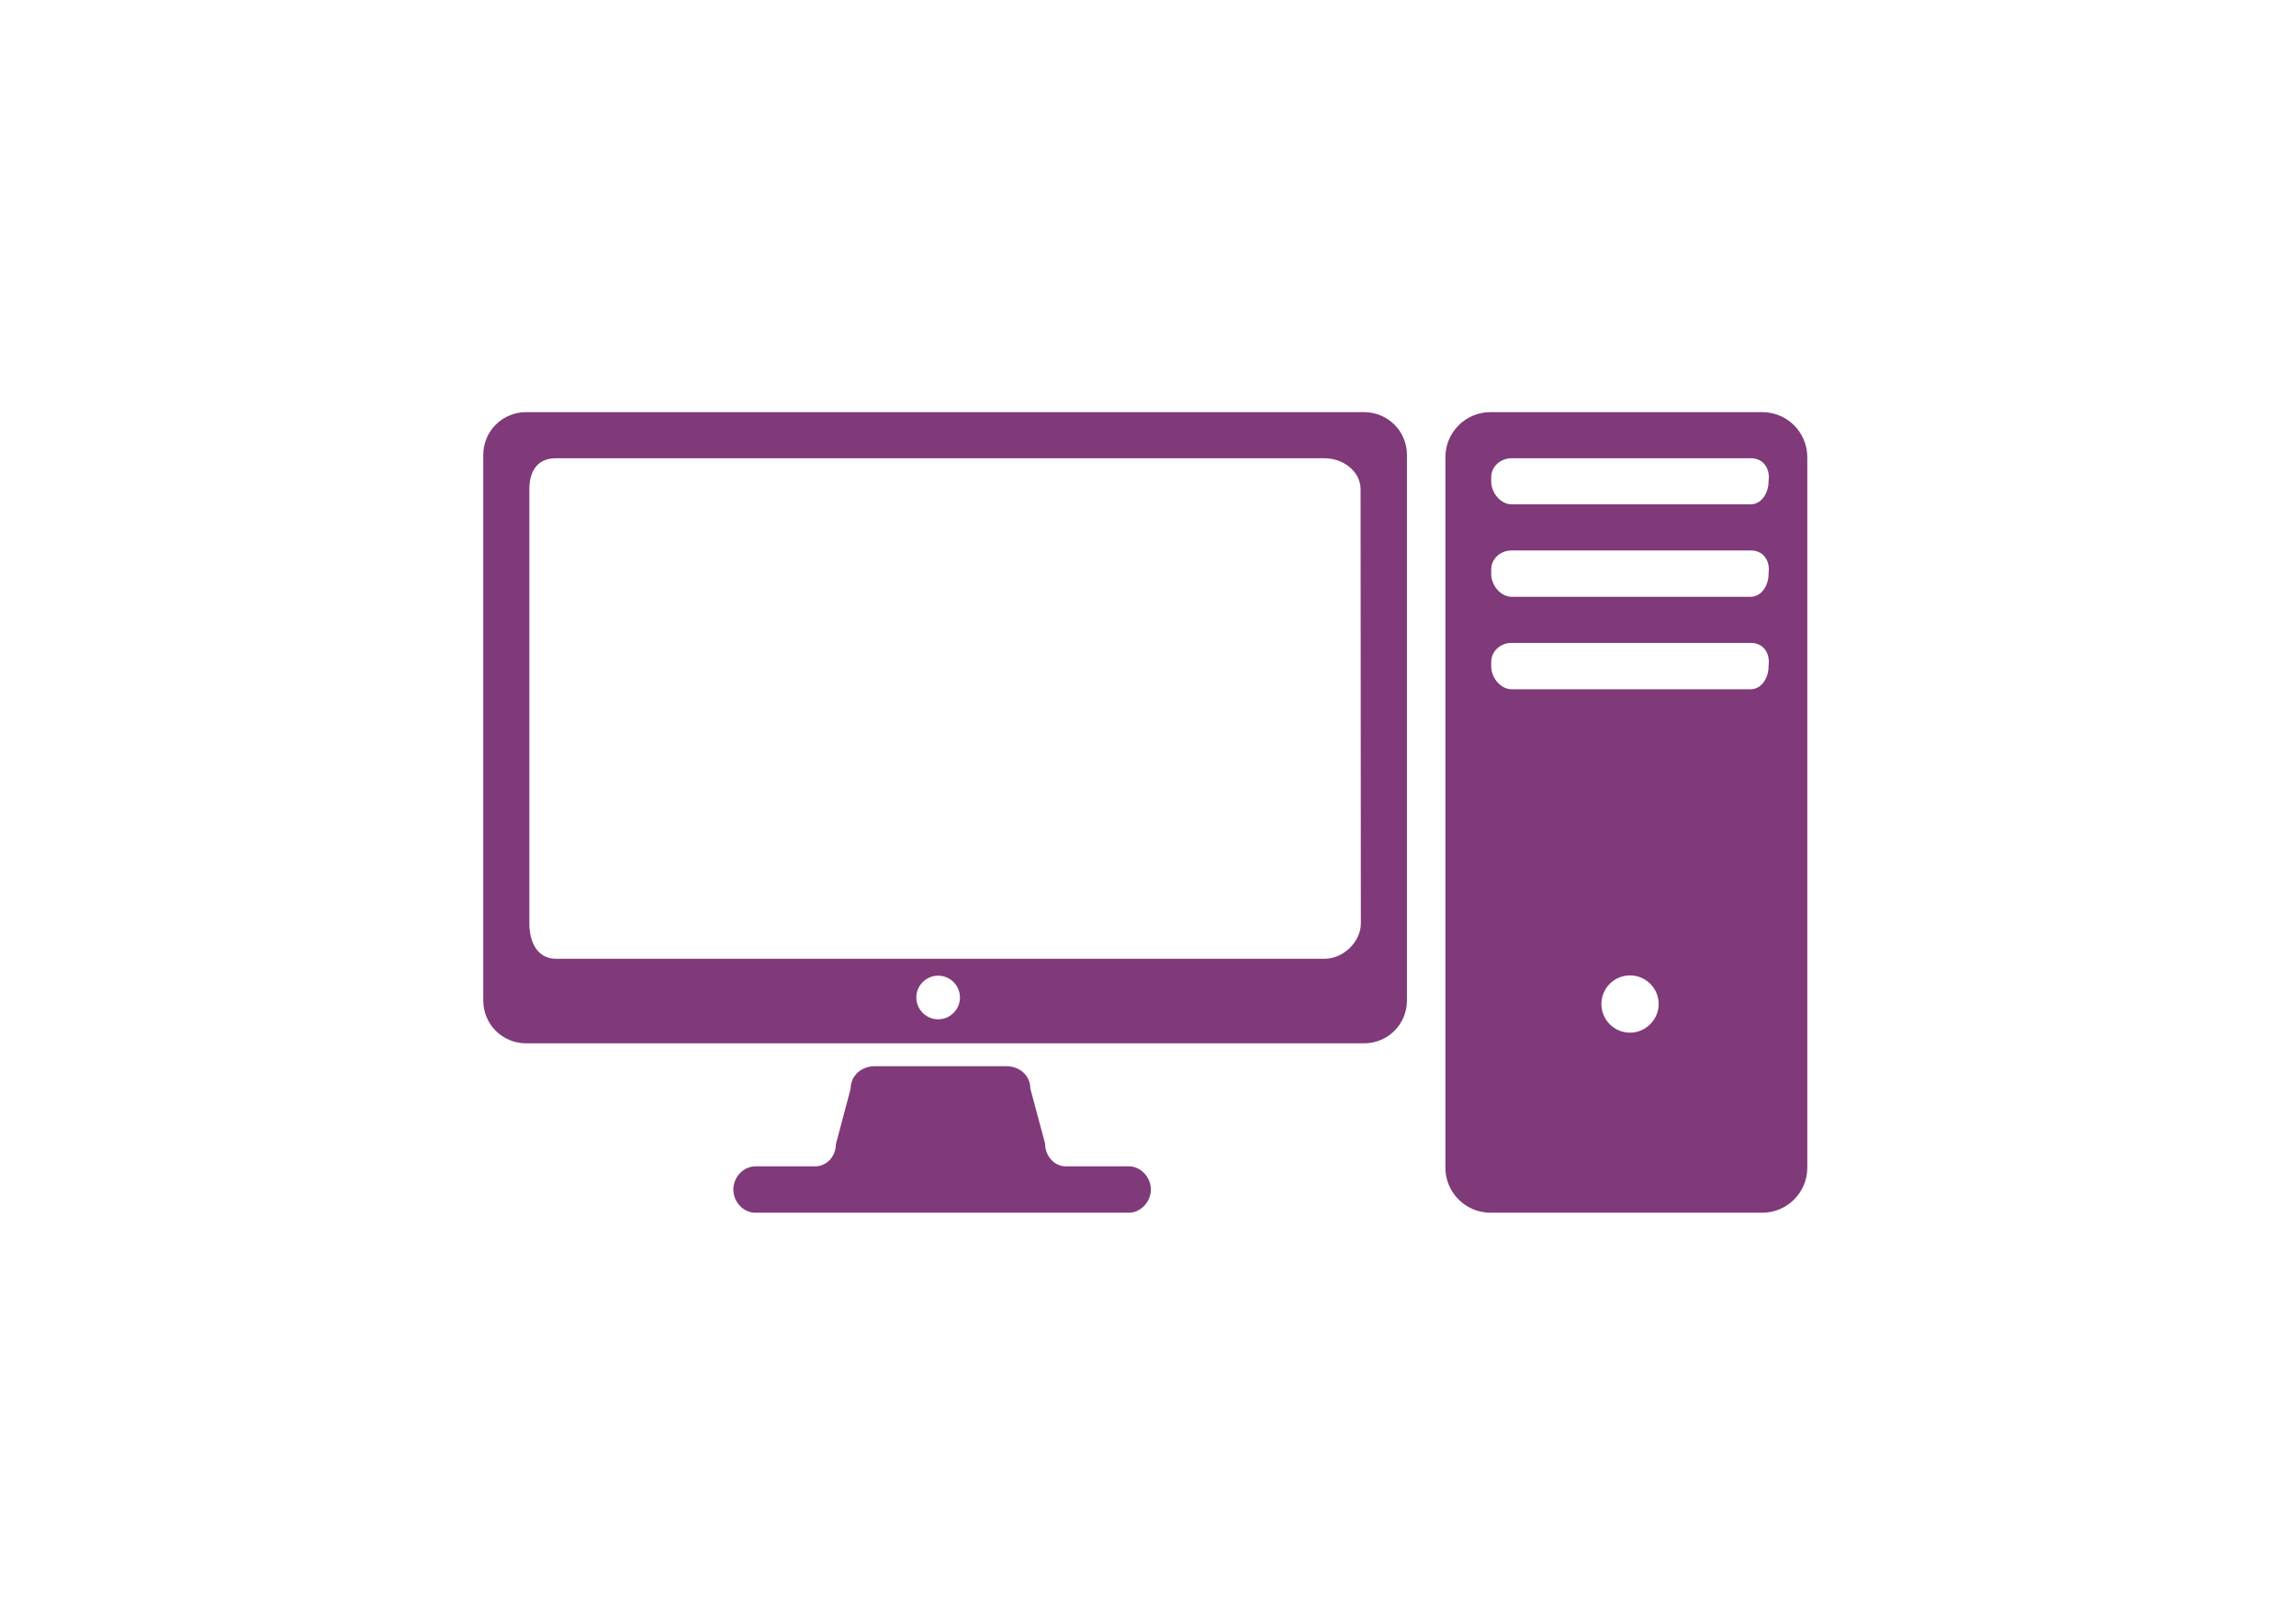 <?xml version="1.0" encoding="utf-8"?>
<!-- Generator: Adobe Illustrator 19.1.0, SVG Export Plug-In . SVG Version: 6.00 Build 0)  -->
<!DOCTYPE svg PUBLIC "-//W3C//DTD SVG 1.1//EN" "http://www.w3.org/Graphics/SVG/1.1/DTD/svg11.dtd">
<svg version="1.1" id="Layer_1" xmlns="http://www.w3.org/2000/svg" xmlns:xlink="http://www.w3.org/1999/xlink" x="0px" y="0px"
	 viewBox="0 0 841.9 595.3" style="enable-background:new 0 0 841.9 595.3;" xml:space="preserve">
<style type="text/css">
	.st0{fill:#803979;}
</style>
<g>
	<path class="st0" d="M648.5,176.6c0,4-2.5,8.3-6.6,8.3h-87.6c-4.1,0-7.5-4.3-7.5-8.3V175c0-4,3.4-7,7.5-7H642c4.1,0,6.6,3,6.6,7
		L648.5,176.6L648.5,176.6z M648.5,210.5c0,4-2.5,8.3-6.6,8.3h-87.6c-4.1,0-7.5-4.3-7.5-8.3v-1.7c0-4,3.4-7,7.5-7H642
		c4.1,0,6.6,3,6.6,7L648.5,210.5L648.5,210.5z M648.5,244.4c0,4-2.5,8.3-6.6,8.3h-87.6c-4.1,0-7.5-4.3-7.5-8.3v-1.7c0-4,3.4-7,7.5-7
		H642c4.1,0,6.6,3,6.6,7L648.5,244.4L648.5,244.4z M597.7,378.6c-5.8,0-10.5-4.7-10.5-10.5s4.7-10.5,10.5-10.5s10.5,4.7,10.5,10.5
		C608.2,373.8,603.5,378.6,597.7,378.6 M646.2,151.1h-99.7c-9.1,0-16.5,7.4-16.5,16.5v260.5c0,9.1,7.4,16.5,16.5,16.5h99.7
		c9.1,0,16.5-7.4,16.5-16.5V167.5C662.6,158.4,655.3,151.1,646.2,151.1 M413.9,427.6h-23.1c-4.3,0-7.6-3.9-7.6-8.4l-5.4-20.1
		c0-4.8-3.9-8.2-8.8-8.2h-48.3c-4.8,0-8.8,3.4-8.8,8.3l-5.4,20.3c0,4.4-3.3,8.1-7.6,8.1H277c-4.4,0-8.1,4-8.1,8.5s3.6,8.5,8.1,8.5
		h136.9c4.4,0,8.1-4,8.1-8.5C422,431.7,418.4,427.6,413.9,427.6 M499,338.6c0,6.6-6.4,12.9-13.2,12.9h-282c-6.8,0-9.7-6.2-9.7-12.9
		V179.4c0-6.6,2.9-11.4,9.7-11.4h281.9c6.8,0,13.2,4.8,13.2,11.4L499,338.6L499,338.6z M344,373.7c-4.4,0-8-3.6-8-8s3.6-8,8-8
		s8,3.6,8,8S348.4,373.7,344,373.7 M500.2,151.1H192.9c-8.7,0-15.7,7-15.7,15.7v200c0,8.7,7,15.7,15.7,15.7h307.3
		c8.7,0,15.7-7,15.7-15.7v-200C515.9,158.1,508.9,151.1,500.2,151.1"/>
</g>
</svg>
